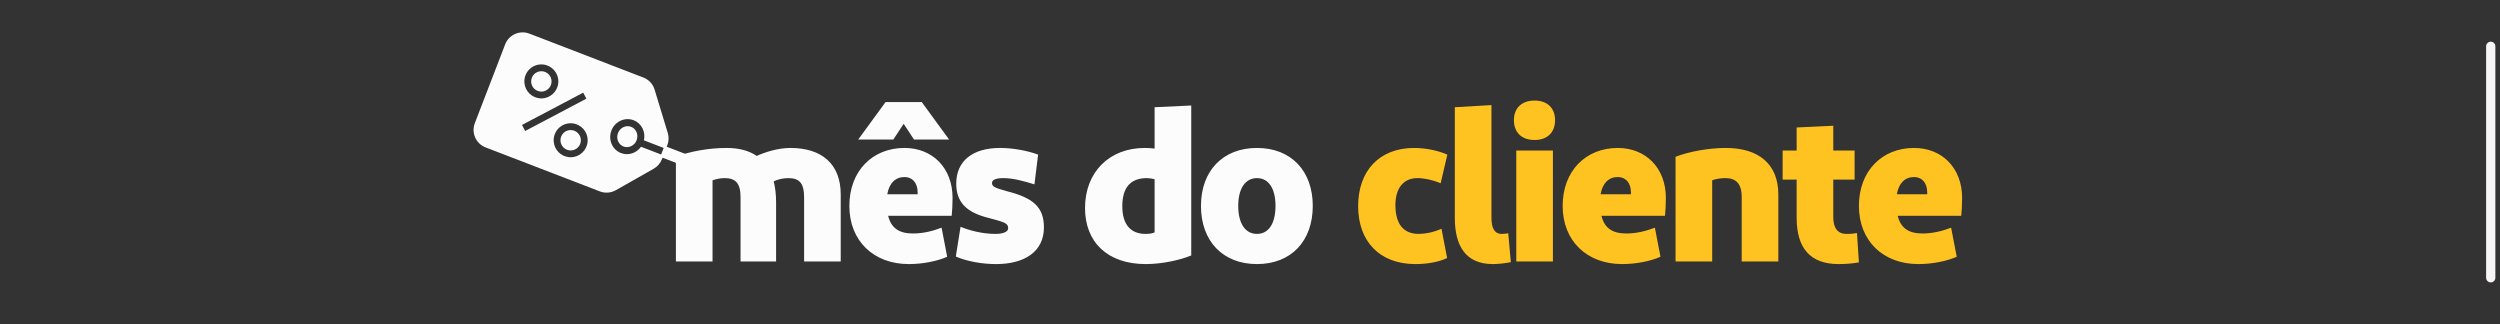 <svg width="270" height="35" viewBox="0 0 270 35" fill="none" xmlns="http://www.w3.org/2000/svg">
<rect x="0" y="0" width="270" height="35" fill="#333333" stroke="none"/>
<mask id="mask0_3967_66" style="mask-type:alpha" maskUnits="userSpaceOnUse" x="0" y="0" width="270" height="35">
<rect width="270" height="35" fill="#D9D9D9"/>
</mask>
<g mask="url(#mask0_3967_66)">
<path d="M69.485 8.372C70.067 8.596 70.513 9.076 70.695 9.673L72.12 14.36C72.252 14.792 72.235 15.256 72.073 15.677L71.921 16.072L69.542 15.156C69.749 14.262 69.306 13.323 68.431 12.986C67.471 12.616 66.404 13.133 66.033 14.098C65.662 15.063 66.106 16.16 67.067 16.53C67.871 16.84 68.748 16.526 69.23 15.85L71.648 16.781L71.492 17.186C71.323 17.624 71.008 17.989 70.601 18.221L66.51 20.542C65.982 20.842 65.348 20.888 64.782 20.67L52.443 15.92C51.4 15.518 50.879 14.346 51.281 13.302L54.556 4.794C54.959 3.751 56.13 3.23 57.174 3.632L69.485 8.372ZM63.468 15.147C63.468 14.196 62.744 13.415 61.819 13.321L61.632 13.312C60.618 13.312 59.796 14.133 59.796 15.147L59.805 15.335C59.893 16.199 60.58 16.886 61.444 16.973L61.632 16.983C62.582 16.982 63.364 16.26 63.458 15.334L63.468 15.147ZM61.632 14.045C62.24 14.046 62.733 14.539 62.733 15.147C62.733 15.755 62.239 16.249 61.631 16.249C61.023 16.248 60.53 15.755 60.53 15.147C60.53 14.539 61.024 14.045 61.632 14.045ZM56.377 13.495L56.72 14.145L63.329 10.656L62.986 10.007L56.377 13.495ZM68.158 13.695C68.701 13.904 68.986 14.545 68.755 15.146C68.523 15.746 67.882 16.031 67.339 15.822C66.797 15.613 66.511 14.972 66.742 14.371C66.973 13.77 67.616 13.486 68.158 13.695ZM60.302 8.792C60.302 7.841 59.579 7.059 58.654 6.965L58.466 6.956C57.452 6.956 56.63 7.778 56.63 8.792L56.64 8.979C56.728 9.843 57.415 10.53 58.279 10.618L58.466 10.628C59.416 10.628 60.199 9.904 60.292 8.979L60.302 8.792ZM58.466 7.691C59.075 7.691 59.568 8.184 59.568 8.792C59.568 9.4 59.074 9.893 58.466 9.893C57.858 9.893 57.365 9.399 57.365 8.791C57.365 8.183 57.858 7.691 58.466 7.691Z" fill="#FCFCFC"/>
<rect x="71.763" y="15.756" width="3.156" height="1.266" transform="rotate(21.058 71.763 15.756)" fill="#FCFCFC"/>
<path d="M90.798 28.241H86.843V21.284C86.843 19.795 86.331 19.236 85.144 19.236C84.586 19.236 83.981 19.376 83.562 19.585C83.725 20.237 83.818 21.005 83.818 21.842V28.241H79.979V21.284C79.979 19.795 79.444 19.236 78.257 19.236C77.815 19.236 77.373 19.329 76.954 19.469V28.241H72.998V16.933C74.557 16.328 76.628 15.979 78.466 15.979C79.769 15.979 80.886 16.258 81.724 16.84C82.585 16.444 84.027 15.979 85.353 15.979C88.751 15.979 90.798 17.701 90.798 21.005V28.241ZM101.69 24.588L102.295 27.729C101.318 28.171 99.735 28.52 98.153 28.52C94.361 28.52 91.731 26.03 91.731 22.238C91.731 18.468 94.221 15.979 97.688 15.979C100.689 15.979 102.877 18.119 102.877 21.377C102.877 22.145 102.83 22.843 102.783 23.308H95.92C96.245 24.634 97.106 25.216 98.595 25.216C99.689 25.216 100.736 24.96 101.69 24.588ZM97.688 19.12C96.711 19.12 96.036 19.771 95.826 20.981H99.107V20.795C99.107 19.702 98.502 19.12 97.688 19.12ZM98.712 15.071L97.595 13.373L96.478 15.071H92.685L95.64 11.023H99.549L102.504 15.071H98.712ZM112.115 16.7L111.72 19.911C110.579 19.562 109.439 19.236 108.346 19.236C107.625 19.236 107.136 19.399 107.136 19.748C107.136 20.144 107.392 20.283 108.765 20.655C111.58 21.377 112.743 22.354 112.743 24.564C112.743 27.194 110.626 28.52 107.578 28.52C106.089 28.52 104.46 28.241 103.227 27.706L103.739 24.495C104.763 24.913 106.135 25.262 107.508 25.262C108.299 25.262 108.881 25.053 108.881 24.657C108.881 24.099 108.532 24.006 106.694 23.517C104.414 22.936 103.274 21.866 103.274 19.841C103.274 17.375 105.042 15.979 108.02 15.979C109.393 15.979 111.022 16.281 112.115 16.7ZM128.654 27.589C127.421 28.101 125.466 28.52 123.744 28.52C119.579 28.52 117.183 26.123 117.183 22.47C117.183 18.561 119.835 15.979 123.628 15.979C123.977 15.979 124.349 16.002 124.698 16.049V11.581L128.654 11.395V27.589ZM121.208 22.261C121.208 24.308 122.162 25.262 123.721 25.262C124.14 25.262 124.419 25.216 124.698 25.1V19.353C124.396 19.283 124.117 19.236 123.861 19.236C122.162 19.236 121.208 20.19 121.208 22.261ZM141.779 22.238C141.779 26.03 139.453 28.52 135.753 28.52C132.054 28.52 129.704 26.03 129.704 22.238C129.704 18.468 132.054 15.979 135.753 15.979C139.453 15.979 141.779 18.468 141.779 22.238ZM133.729 22.238C133.729 24.146 134.497 25.262 135.753 25.262C137.01 25.262 137.754 24.146 137.754 22.238C137.754 20.353 137.01 19.236 135.753 19.236C134.497 19.236 133.729 20.353 133.729 22.238Z" fill="#FCFCFC"/>
<path d="M152.728 15.979C154.055 15.979 155.451 16.305 156.312 16.7L155.59 19.795C154.706 19.422 153.799 19.236 153.077 19.236C151.588 19.236 150.704 20.306 150.704 22.145C150.704 24.239 151.612 25.262 153.217 25.262C153.892 25.262 154.799 25.1 155.683 24.704L156.288 27.868C155.52 28.241 154.311 28.52 152.868 28.52C148.959 28.52 146.679 26.03 146.679 22.261C146.679 18.468 148.959 15.979 152.728 15.979ZM161.076 11.349V23.471C161.076 24.611 161.378 25.262 162.192 25.262C162.402 25.262 162.634 25.239 162.89 25.193L163.17 28.311C162.634 28.427 161.774 28.52 161.238 28.52C158.26 28.52 157.12 26.519 157.12 23.517V11.581L161.076 11.349ZM167.714 16.258V28.241H163.759V16.258H167.714ZM165.736 15.118C164.317 15.118 163.503 14.28 163.503 12.977C163.503 11.698 164.317 10.86 165.736 10.86C167.132 10.86 167.947 11.698 167.947 12.977C167.947 14.28 167.132 15.118 165.736 15.118ZM178.726 24.588L179.331 27.729C178.354 28.171 176.771 28.52 175.189 28.52C171.397 28.52 168.767 26.03 168.767 22.238C168.767 18.468 171.257 15.979 174.724 15.979C177.725 15.979 179.913 18.119 179.913 21.377C179.913 22.145 179.866 22.843 179.819 23.308H172.956C173.281 24.634 174.142 25.216 175.631 25.216C176.725 25.216 177.772 24.96 178.726 24.588ZM174.724 19.12C173.747 19.12 173.072 19.771 172.863 20.981H176.143V20.795C176.143 19.702 175.538 19.12 174.724 19.12ZM184.916 28.241H180.961V16.933C182.45 16.351 184.614 15.979 186.382 15.979C189.919 15.979 192.06 17.701 192.06 21.005V28.241H188.104V21.284C188.104 19.795 187.453 19.236 186.336 19.236C185.801 19.236 185.312 19.329 184.916 19.469V28.241ZM200.762 28.334C200.181 28.45 199.343 28.52 198.575 28.52C195.481 28.52 194.038 26.775 194.038 23.517V19.399H192.526V16.258H194.038V13.768L197.994 13.582V16.258H200.297V19.399H197.994V23.471C197.994 24.634 198.482 25.262 199.413 25.262C199.925 25.262 200.32 25.216 200.553 25.169L200.762 28.334ZM210.721 24.588L211.326 27.729C210.349 28.171 208.767 28.52 207.185 28.52C203.392 28.52 200.763 26.03 200.763 22.238C200.763 18.468 203.252 15.979 206.719 15.979C209.721 15.979 211.908 18.119 211.908 21.377C211.908 22.145 211.861 22.843 211.815 23.308H204.951C205.277 24.634 206.138 25.216 207.627 25.216C208.72 25.216 209.767 24.96 210.721 24.588ZM206.719 19.12C205.742 19.12 205.067 19.771 204.858 20.981H208.139V20.795C208.139 19.702 207.534 19.12 206.719 19.12Z" fill="#FFC321"/>
<path d="M269 5L269 30" stroke="#F7F5F5" stroke-linecap="round"/>
</g>
</svg>
